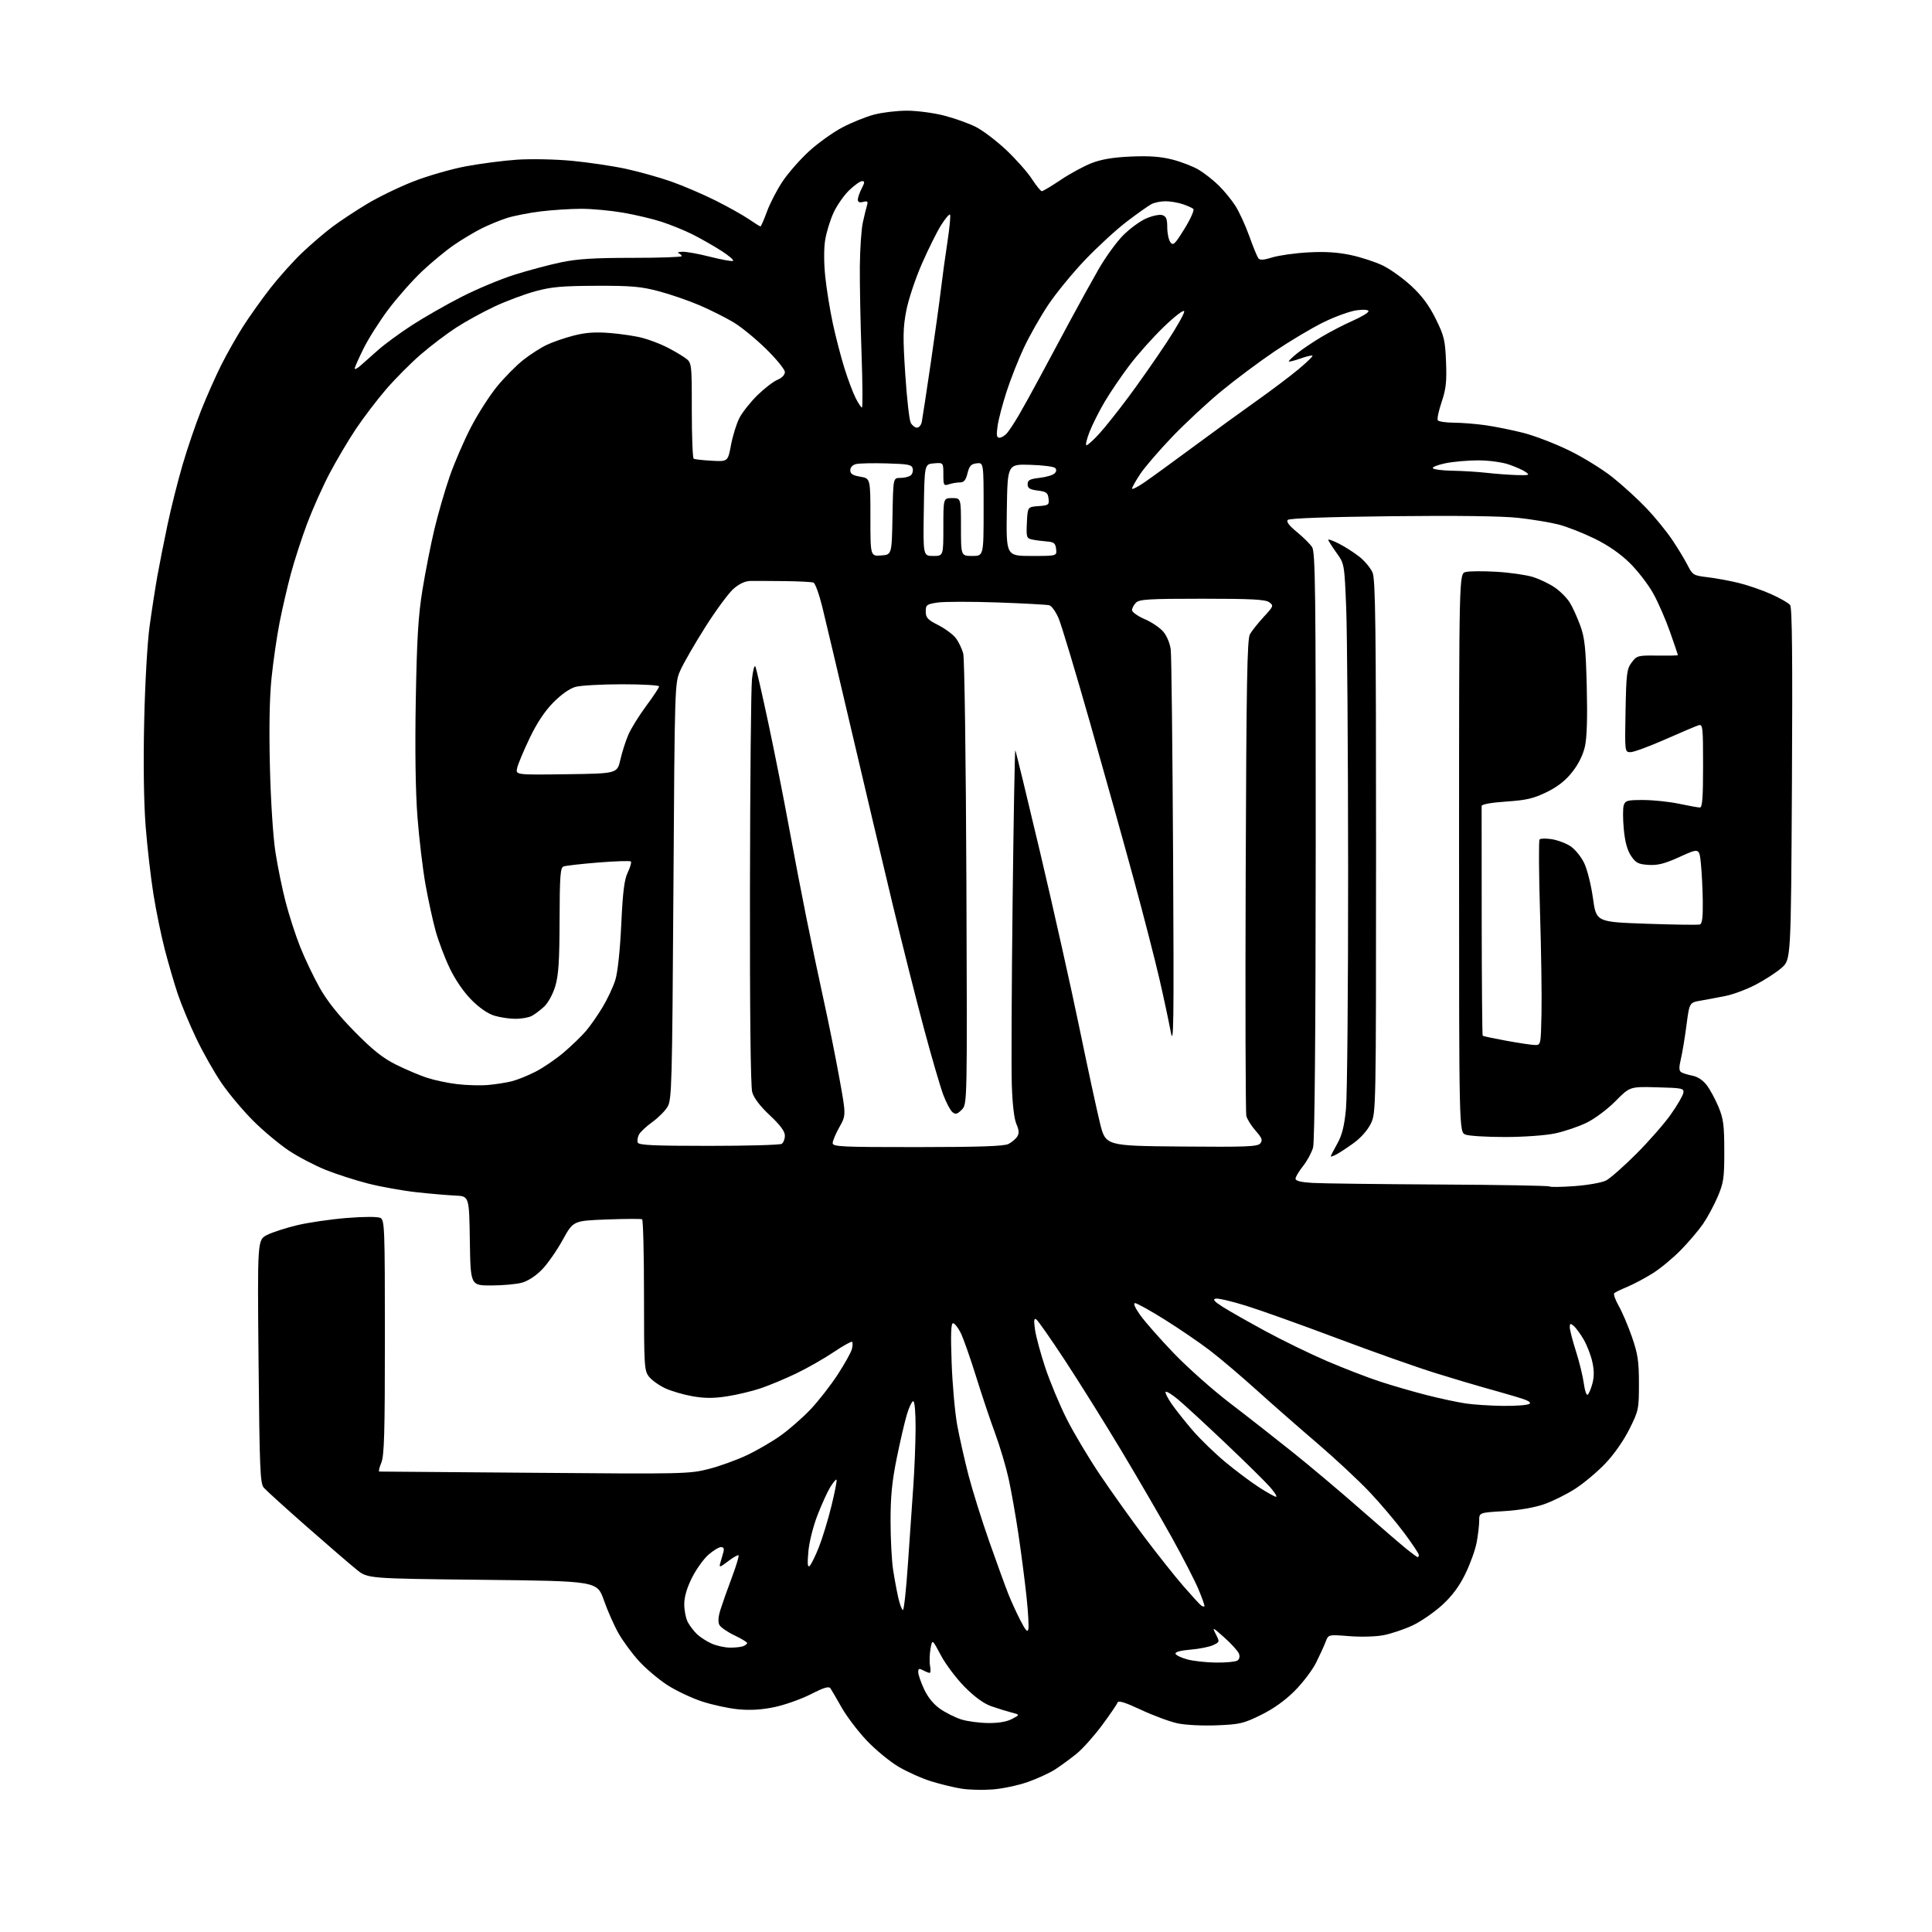 <?xml version="1.0" encoding="UTF-8" standalone="no"?>
<!-- Filename: 0dadc16baadc87844de71f5febb29bc89a353c304a8aae7f011d80fea4a87319.svg -->
<!-- Created with https://svgstud.io -->
<svg
  version="1.1"
  xmlns="http://www.w3.org/2000/svg"
  xmlns:xlink="http://www.w3.org/1999/xlink"
  xmlns:svg="http://www.w3.org/2000/svg"
  xmlns:rdf="http://www.w3.org/1999/02/22-rdf-syntax-ns#"
  xmlns:cc="http://creativecommons.org/ns#"
  xmlns:dc="http://purl.org/dc/elements/1.1/"
  viewBox="0 0 768 768"
  width="768"
  height="768"
  role="img"
  aria-labelledby="titleID descID"
>
  <title id="titleID">The word Candice in fancy font</title>
  <desc id="descID">AI-generated SVG illustration: The word Candice in fancy font, created on https://svgstud.io</desc>

  <rect width="100%" height="100%" fill="white" />


  <path stroke="none" fill="black" fill-rule="evenodd" d="M394.50,711.34C390.65,711.62 385.17,711.49 382.31,711.04C379.46,710.60 374.06,709.30 370.31,708.15C366.57,707.00 360.64,704.36 357.14,702.28C353.64,700.20 347.94,695.50 344.48,691.83C341.02,688.16 336.58,682.31 334.60,678.83C332.63,675.35 330.64,671.92 330.17,671.21C329.52,670.21 327.74,670.72 322.31,673.48C318.45,675.44 311.96,677.74 307.89,678.59C302.82,679.66 298.31,679.93 293.50,679.48C289.65,679.11 283.12,677.70 279.00,676.34C274.88,674.98 268.68,672.04 265.23,669.81C261.79,667.57 256.76,663.33 254.06,660.37C251.36,657.42 247.71,652.48 245.95,649.41C244.19,646.34 241.54,640.38 240.07,636.16C237.38,628.50 237.38,628.50 191.79,628.00C146.20,627.50 146.20,627.50 141.85,624.02C139.46,622.11 130.53,614.41 122.00,606.92C113.47,599.42 105.76,592.43 104.87,591.39C103.42,589.71 103.18,584.03 102.78,541.19C102.32,492.88 102.32,492.88 106.15,490.92C108.26,489.85 113.70,488.09 118.24,487.01C122.78,485.94 131.68,484.65 138.00,484.15C144.93,483.60 150.20,483.61 151.25,484.16C152.88,485.01 153.00,488.30 153.00,531.57C153.00,569.91 152.75,578.67 151.55,581.53C150.75,583.44 150.42,584.99 150.80,584.97C151.19,584.95 179.01,585.17 212.63,585.46C271.46,585.96 274.06,585.90 281.63,583.97C285.96,582.87 292.84,580.39 296.91,578.46C300.99,576.53 307.06,572.99 310.41,570.59C313.76,568.19 319.05,563.56 322.16,560.29C325.27,557.01 330.12,550.81 332.93,546.51C335.74,542.20 338.31,537.60 338.64,536.29C338.97,534.98 339.01,533.68 338.73,533.40C338.45,533.12 335.13,534.97 331.36,537.51C327.59,540.06 320.90,543.86 316.50,545.98C312.10,548.09 305.74,550.74 302.36,551.88C298.98,553.02 292.98,554.45 289.03,555.06C283.71,555.89 280.15,555.88 275.31,555.04C271.71,554.41 266.78,552.97 264.36,551.83C261.94,550.69 259.07,548.63 257.98,547.24C256.11,544.87 256.00,543.10 256.00,514.92C256.00,498.53 255.66,484.92 255.25,484.69C254.84,484.45 248.51,484.49 241.19,484.76C227.88,485.27 227.88,485.27 223.69,492.87C221.39,497.05 217.70,502.34 215.50,504.62C213.07,507.13 209.91,509.21 207.50,509.88C205.30,510.49 199.80,510.99 195.27,510.99C187.05,511.00 187.05,511.00 186.77,493.25C186.50,475.50 186.50,475.50 181.00,475.26C177.97,475.12 171.03,474.53 165.57,473.93C160.11,473.33 151.52,471.80 146.49,470.52C141.45,469.24 133.80,466.79 129.49,465.06C125.18,463.33 118.59,459.89 114.85,457.40C111.11,454.91 104.77,449.63 100.77,445.65C96.77,441.68 91.11,434.95 88.19,430.71C85.26,426.46 80.68,418.38 78.00,412.74C75.31,407.11 72.00,399.12 70.62,395.00C69.25,390.88 66.95,383.00 65.52,377.50C64.09,372.00 62.05,362.10 61.00,355.50C59.94,348.90 58.55,336.77 57.90,328.55C57.17,319.15 56.94,303.72 57.31,287.05C57.64,271.87 58.56,255.57 59.46,249.00C60.32,242.68 61.72,233.68 62.55,229.00C63.39,224.32 65.21,215.10 66.61,208.50C68.00,201.90 70.69,191.22 72.58,184.76C74.46,178.30 77.81,168.50 80.01,162.98C82.21,157.46 85.82,149.34 88.03,144.94C90.25,140.53 94.13,133.69 96.66,129.72C99.20,125.75 104.08,118.90 107.51,114.50C110.95,110.10 116.62,103.77 120.13,100.44C123.63,97.11 129.02,92.50 132.09,90.19C135.17,87.88 141.40,83.77 145.94,81.04C150.48,78.31 158.76,74.29 164.35,72.12C169.93,69.94 179.22,67.25 185.00,66.15C190.78,65.06 200.00,63.85 205.50,63.48C211.09,63.11 220.74,63.30 227.39,63.93C233.94,64.55 243.59,65.99 248.84,67.12C254.09,68.26 262.24,70.55 266.94,72.21C271.65,73.87 279.55,77.26 284.50,79.75C289.45,82.23 295.38,85.55 297.68,87.13C299.98,88.71 302.06,90.00 302.30,90.00C302.54,90.00 303.70,87.33 304.89,84.07C306.08,80.81 308.87,75.43 311.09,72.11C313.31,68.78 318.03,63.40 321.58,60.15C325.14,56.89 331.11,52.61 334.86,50.64C338.62,48.67 344.32,46.37 347.55,45.53C350.78,44.69 356.63,44.00 360.55,44.00C364.47,44.00 371.08,44.87 375.24,45.93C379.40,47.00 385.10,49.03 387.90,50.45C390.70,51.87 396.16,56.01 400.02,59.65C403.88,63.30 408.45,68.46 410.19,71.14C411.92,73.81 413.70,76.00 414.14,76.00C414.59,76.00 417.97,73.98 421.65,71.51C425.34,69.03 430.86,66.03 433.93,64.84C437.85,63.32 442.48,62.54 449.56,62.23C456.86,61.91 461.38,62.24 466.04,63.43C469.56,64.33 474.26,66.15 476.48,67.46C478.69,68.78 482.26,71.57 484.41,73.68C486.57,75.78 489.57,79.45 491.09,81.83C492.61,84.22 495.09,89.62 496.60,93.83C498.10,98.05 499.73,102.01 500.20,102.64C500.84,103.49 502.28,103.41 505.78,102.32C508.38,101.52 514.77,100.62 520.00,100.33C526.68,99.96 531.72,100.27 536.98,101.39C541.09,102.27 546.85,104.16 549.77,105.59C552.70,107.02 557.77,110.67 561.05,113.70C565.27,117.62 568.07,121.39 570.72,126.74C574.08,133.54 574.48,135.21 574.82,143.89C575.13,151.75 574.81,154.65 573.07,159.80C571.90,163.27 571.21,166.53 571.53,167.05C571.85,167.57 574.68,168.01 577.81,168.02C580.94,168.03 586.65,168.49 590.50,169.03C594.35,169.58 601.10,170.94 605.50,172.06C609.90,173.17 618.06,176.30 623.64,179.01C629.21,181.71 637.09,186.58 641.14,189.82C645.19,193.06 651.23,198.59 654.56,202.10C657.90,205.62 662.45,211.20 664.67,214.50C666.90,217.80 669.66,222.36 670.82,224.63C672.83,228.58 673.17,228.79 678.71,229.44C681.89,229.81 687.42,230.83 691.00,231.69C694.58,232.55 700.42,234.56 704.00,236.16C707.58,237.75 711.00,239.72 711.61,240.52C712.40,241.57 712.60,261.77 712.32,311.74C711.93,381.50 711.93,381.50 708.21,384.74C706.17,386.52 701.58,389.51 698.00,391.38C694.42,393.26 689.02,395.29 686.00,395.89C682.98,396.50 678.49,397.34 676.03,397.77C671.57,398.55 671.57,398.55 670.40,407.53C669.76,412.46 668.76,418.51 668.17,420.98C667.38,424.34 667.41,425.64 668.31,426.21C668.96,426.63 670.98,427.26 672.79,427.60C674.82,428.00 676.99,429.43 678.46,431.37C679.77,433.09 681.87,436.98 683.13,440.00C685.08,444.68 685.42,447.28 685.43,457.50C685.45,468.23 685.17,470.15 682.83,475.67C681.38,479.07 678.76,483.94 677.00,486.50C675.24,489.06 671.25,493.76 668.14,496.93C665.03,500.11 660.02,504.26 657.00,506.15C653.97,508.05 649.48,510.44 647.00,511.48C644.52,512.52 642.15,513.66 641.71,514.02C641.28,514.38 642.06,516.66 643.45,519.09C644.84,521.51 647.22,527.10 648.74,531.50C651.07,538.26 651.50,541.13 651.50,550.00C651.50,560.16 651.38,560.75 647.69,568.13C645.43,572.65 641.55,578.20 638.14,581.77C634.98,585.08 629.60,589.60 626.17,591.81C622.75,594.02 617.15,596.80 613.72,597.98C609.90,599.30 603.74,600.36 597.75,600.71C588.00,601.29 588.00,601.29 588.00,604.51C588.00,606.28 587.55,610.15 587.00,613.11C586.45,616.08 584.42,621.72 582.49,625.66C580.05,630.64 577.23,634.42 573.24,638.07C570.08,640.96 564.80,644.59 561.50,646.14C558.19,647.69 553.02,649.43 550.00,650.01C546.89,650.60 540.93,650.77 536.28,650.39C528.05,649.73 528.05,649.73 526.97,652.61C526.37,654.20 524.67,657.93 523.19,660.89C521.71,663.86 517.89,668.91 514.70,672.11C510.92,675.91 506.26,679.25 501.31,681.69C494.38,685.11 492.85,685.48 483.70,685.84C478.04,686.07 471.24,685.73 468.09,685.05C465.01,684.39 458.49,681.98 453.58,679.68C447.15,676.67 444.54,675.87 444.23,676.80C444.00,677.51 441.21,681.59 438.04,685.87C434.87,690.14 430.30,695.24 427.89,697.19C425.47,699.13 421.69,701.91 419.48,703.34C417.27,704.78 412.32,707.06 408.48,708.40C404.64,709.74 398.35,711.06 394.50,711.34zM392.80,684.93C396.89,684.98 400.22,684.41 402.30,683.31C405.50,681.63 405.50,681.63 402.00,680.72C400.07,680.22 396.48,679.11 394.00,678.24C391.06,677.20 387.42,674.56 383.48,670.58C380.17,667.24 375.91,661.58 374.01,658.00C370.57,651.50 370.57,651.50 369.88,655.50C369.50,657.70 369.43,660.74 369.72,662.25C370.01,663.76 369.94,665.00 369.56,665.00C369.18,665.00 368.00,664.53 366.93,663.96C365.36,663.12 365.00,663.26 365.01,664.71C365.02,665.70 366.07,668.75 367.35,671.50C368.86,674.74 371.12,677.50 373.76,679.34C376.01,680.89 379.79,682.77 382.17,683.52C384.55,684.26 389.33,684.90 392.80,684.93zM483.50,660.90C487.35,660.94 491.11,660.58 491.86,660.11C492.70,659.58 492.94,658.53 492.51,657.37C492.12,656.34 489.53,653.48 486.76,651.00C481.95,646.71 481.79,646.64 483.31,649.61C484.88,652.67 484.86,652.74 482.20,653.98C480.72,654.67 476.67,655.47 473.21,655.76C469.25,656.09 467.06,656.69 467.29,657.39C467.49,658.00 469.64,659.03 472.07,659.67C474.51,660.31 479.65,660.87 483.50,660.90zM290.17,654.96C292.19,654.98 294.55,654.73 295.42,654.39C296.29,654.06 297.00,653.49 297.00,653.13C297.00,652.77 294.73,651.39 291.95,650.07C289.17,648.75 286.48,646.89 285.97,645.94C285.36,644.80 285.50,642.70 286.40,639.85C287.15,637.46 289.17,631.72 290.91,627.11C292.64,622.50 293.85,618.51 293.59,618.26C293.34,618.01 291.46,619.07 289.43,620.62C286.21,623.08 285.80,623.19 286.28,621.47C286.59,620.39 287.13,618.49 287.49,617.25C287.96,615.61 287.72,615.00 286.60,615.00C285.76,615.00 283.50,616.38 281.58,618.06C279.66,619.75 276.72,623.87 275.05,627.22C273.04,631.24 272.00,634.82 272.00,637.71C272.00,640.12 272.63,643.31 273.40,644.80C274.18,646.28 275.87,648.49 277.16,649.70C278.46,650.90 281.09,652.57 283.01,653.41C284.93,654.24 288.15,654.94 290.17,654.96zM408.80,647.56C409.03,646.50 408.69,640.65 408.04,634.56C407.39,628.48 405.96,617.42 404.86,610.00C403.76,602.58 401.99,592.58 400.94,587.79C399.88,583.00 397.47,574.90 395.58,569.79C393.68,564.68 390.25,554.42 387.94,547.00C385.63,539.58 382.89,531.81 381.85,529.75C380.81,527.69 379.45,526.00 378.84,526.00C378.03,526.00 377.88,530.44 378.29,541.75C378.61,550.41 379.60,561.53 380.50,566.45C381.40,571.37 383.43,580.37 385.00,586.45C386.58,592.53 390.33,604.48 393.32,613.00C396.32,621.52 399.72,630.87 400.88,633.77C402.04,636.67 404.20,641.39 405.69,644.27C407.73,648.22 408.49,649.03 408.80,647.56zM358.93,640.00C359.34,640.00 360.23,631.79 360.91,621.75C361.59,611.71 362.55,597.88 363.04,591.00C363.53,584.12 363.94,573.66 363.96,567.75C363.98,561.51 363.60,557.00 363.04,557.00C362.51,557.00 361.37,559.36 360.51,562.25C359.64,565.14 357.82,572.96 356.47,579.63C354.60,588.82 354.00,594.86 354.01,604.63C354.01,611.71 354.47,620.42 355.02,624.00C355.57,627.58 356.51,632.64 357.11,635.25C357.71,637.86 358.53,640.00 358.93,640.00zM478.78,638.55C478.96,638.37 477.92,635.36 476.45,631.86C474.99,628.36 470.16,618.98 465.72,611.00C461.28,603.02 452.25,587.50 445.66,576.50C439.06,565.50 429.03,549.45 423.37,540.83C417.71,532.21 412.55,524.84 411.90,524.44C411.03,523.90 410.91,524.98 411.44,528.61C411.83,531.30 413.66,538.06 415.51,543.64C417.36,549.21 421.16,558.33 423.95,563.90C426.74,569.47 432.77,579.58 437.35,586.37C441.93,593.16 449.87,604.29 455.00,611.11C460.13,617.92 467.06,626.65 470.41,630.50C473.76,634.35 476.94,637.81 477.47,638.20C478.00,638.58 478.59,638.74 478.78,638.55zM321.86,622.46C322.48,621.88 324.14,618.51 325.54,614.96C326.95,611.41 329.20,604.03 330.53,598.56C331.87,593.10 332.77,588.44 332.54,588.20C332.30,587.97 331.18,589.29 330.05,591.14C328.91,592.99 326.62,598.03 324.95,602.34C323.24,606.74 321.65,613.09 321.33,616.84C320.90,621.74 321.04,623.22 321.86,622.46zM563.58,619.00C563.81,619.00 564.00,618.59 564.00,618.09C564.00,617.58 561.38,613.65 558.17,609.34C554.97,605.03 548.81,597.75 544.49,593.17C540.17,588.59 530.79,579.84 523.63,573.72C516.48,567.61 505.59,558.06 499.43,552.50C493.28,546.95 484.93,539.86 480.87,536.77C476.82,533.67 468.77,528.18 463.00,524.57C457.23,520.96 451.91,518.01 451.19,518.01C450.39,518.00 451.18,519.84 453.19,522.69C455.01,525.27 461.00,532.08 466.50,537.83C472.00,543.57 482.12,552.57 489.00,557.82C495.88,563.07 507.12,571.88 514.00,577.39C520.88,582.90 532.93,593.05 540.78,599.95C548.64,606.85 556.89,613.96 559.11,615.75C561.34,617.54 563.35,619.00 563.58,619.00zM507.26,595.00C507.78,595.00 506.75,593.31 504.96,591.25C503.18,589.19 495.14,581.27 487.11,573.65C479.07,566.03 470.58,558.20 468.22,556.25C465.87,554.31 463.69,552.97 463.38,553.29C463.06,553.60 464.16,555.80 465.82,558.18C467.48,560.56 471.23,565.28 474.17,568.69C477.10,572.09 482.88,577.68 487.00,581.12C491.12,584.55 497.16,589.08 500.41,591.18C503.65,593.28 506.74,595.00 507.26,595.00zM597.50,558.86C602.45,558.92 607.14,558.57 607.91,558.08C608.92,557.44 607.34,556.60 602.41,555.16C598.61,554.04 592.80,552.38 589.50,551.47C586.20,550.56 577.65,548.00 570.50,545.78C563.35,543.57 545.80,537.36 531.50,531.98C517.20,526.60 500.89,520.77 495.26,519.03C489.63,517.28 484.23,516.02 483.26,516.22C481.96,516.49 482.67,517.34 486.00,519.47C488.48,521.05 496.12,525.40 503.00,529.13C509.88,532.86 520.90,538.23 527.50,541.06C534.10,543.89 543.55,547.54 548.50,549.17C553.45,550.79 561.88,553.24 567.23,554.60C572.59,555.96 579.56,557.45 582.73,557.91C585.91,558.38 592.55,558.80 597.50,558.86zM631.10,554.44C631.56,554.15 632.42,552.17 632.99,550.03C633.73,547.30 633.72,544.70 632.96,541.32C632.37,538.67 630.81,534.66 629.50,532.42C628.19,530.18 626.41,527.76 625.56,527.05C624.24,525.96 624.00,526.05 624.01,527.63C624.02,528.66 625.12,532.93 626.46,537.13C627.80,541.33 629.20,547.05 629.58,549.86C629.95,552.67 630.63,554.73 631.10,554.44zM626.00,471.49C631.23,471.10 636.82,470.10 638.43,469.27C640.05,468.44 645.48,463.65 650.50,458.63C655.52,453.61 661.69,446.55 664.22,442.94C666.75,439.34 668.98,435.51 669.16,434.44C669.48,432.63 668.77,432.48 658.70,432.22C647.90,431.93 647.90,431.93 642.18,437.72C638.94,440.99 633.95,444.72 630.66,446.32C627.46,447.87 621.84,449.77 618.17,450.55C614.39,451.35 605.80,451.97 598.32,451.98C591.06,451.99 583.98,451.56 582.57,451.02C580.00,450.05 580.00,450.05 580.00,339.04C580.00,228.04 580.00,228.04 582.62,227.38C584.06,227.02 589.57,226.98 594.87,227.29C600.17,227.60 606.68,228.54 609.35,229.36C612.01,230.19 615.95,232.08 618.10,233.57C620.25,235.06 622.92,237.74 624.02,239.54C625.13,241.33 627.00,245.43 628.17,248.65C629.96,253.58 630.37,257.41 630.76,272.95C631.07,285.20 630.83,293.19 630.04,296.70C629.28,300.11 627.47,303.76 624.97,306.92C622.27,310.34 619.17,312.76 614.79,314.90C609.62,317.42 606.76,318.09 598.75,318.63C592.74,319.04 588.99,319.72 588.97,320.40C588.95,321.00 588.97,341.73 589.00,366.45C589.03,391.17 589.21,411.54 589.39,411.72C589.57,411.90 593.72,412.78 598.61,413.68C603.50,414.58 608.62,415.35 610.00,415.40C612.50,415.50 612.50,415.50 612.77,403.00C612.92,396.12 612.66,377.90 612.18,362.50C611.71,347.10 611.63,334.15 612.00,333.71C612.37,333.28 614.57,333.23 616.89,333.60C619.21,333.97 622.55,335.22 624.30,336.39C626.06,337.55 628.49,340.53 629.70,343.00C630.92,345.50 632.49,351.73 633.22,357.00C634.53,366.50 634.53,366.50 654.51,367.20C665.51,367.59 675.06,367.72 675.75,367.49C676.64,367.19 676.97,364.50 676.88,358.28C676.82,353.45 676.48,346.71 676.13,343.29C675.50,337.08 675.50,337.08 667.76,340.60C661.71,343.35 659.00,344.04 655.30,343.81C651.23,343.54 650.26,343.04 648.37,340.23C646.86,337.98 645.95,334.64 645.48,329.60C645.10,325.55 645.09,321.29 645.46,320.12C646.07,318.22 646.87,318.00 653.32,318.02C657.27,318.03 663.65,318.70 667.50,319.52C671.35,320.33 675.06,321.00 675.75,321.00C676.70,321.00 677.00,317.01 677.00,304.38C677.00,289.03 676.87,287.81 675.25,288.29C674.29,288.58 668.33,291.10 662.00,293.90C655.67,296.69 649.46,298.99 648.18,298.99C645.87,299.00 645.87,299.00 646.18,282.57C646.47,267.63 646.69,265.88 648.63,263.32C650.67,260.61 651.09,260.50 658.88,260.61C663.35,260.66 667.00,260.59 667.00,260.43C667.00,260.28 665.61,256.19 663.91,251.33C662.21,246.47 659.21,239.57 657.24,236.00C655.27,232.43 651.05,226.95 647.88,223.82C644.05,220.07 639.29,216.77 633.80,214.08C629.23,211.85 622.80,209.33 619.50,208.49C616.20,207.65 609.00,206.46 603.50,205.85C597.11,205.15 578.97,204.91 553.23,205.20C527.76,205.48 512.58,206.02 511.93,206.67C511.24,207.36 512.38,208.89 515.50,211.45C518.02,213.52 520.76,216.23 521.58,217.48C522.87,219.45 523.06,234.76 523.02,336.14C522.99,410.39 522.61,453.84 521.97,456.14C521.42,458.13 519.63,461.45 517.99,463.52C516.34,465.58 515.00,467.85 515.00,468.55C515.00,469.42 517.15,469.96 521.75,470.23C525.46,470.45 548.06,470.73 571.96,470.86C595.86,470.98 615.66,471.33 615.96,471.63C616.26,471.94 620.77,471.87 626.00,471.49zM531.25,458.90C530.01,459.54 529.00,459.89 529.00,459.66C529.00,459.44 530.16,457.18 531.58,454.64C533.50,451.20 534.38,447.69 535.05,440.77C535.54,435.67 535.93,392.80 535.90,345.50C535.87,298.20 535.53,251.54 535.14,241.81C534.42,224.12 534.42,224.12 531.21,219.65C529.45,217.19 528.00,214.90 528.00,214.57C528.00,214.23 529.91,214.93 532.25,216.11C534.59,217.30 538.25,219.64 540.38,221.32C542.51,223.00 544.87,225.85 545.63,227.65C546.76,230.36 547.00,249.36 547.00,336.65C547.00,441.59 546.98,442.40 544.93,446.65C543.70,449.20 540.95,452.32 538.18,454.33C535.60,456.20 532.49,458.25 531.25,458.90zM281.76,455.50C297.02,455.50 310.06,455.14 310.75,454.69C311.44,454.25 312.00,452.78 312.00,451.43C312.00,449.72 310.18,447.26 306.01,443.35C302.07,439.65 299.67,436.48 299.01,434.11C298.38,431.82 298.05,402.27 298.12,353.50C298.18,311.15 298.54,273.57 298.92,270.00C299.30,266.42 299.92,264.17 300.29,265.00C300.66,265.82 302.98,275.95 305.44,287.50C307.90,299.05 311.52,317.27 313.48,328.00C315.44,338.73 318.64,355.38 320.58,365.00C322.52,374.62 325.64,389.48 327.52,398.00C329.40,406.52 332.15,420.21 333.63,428.40C336.34,443.30 336.34,443.30 333.67,448.05C332.20,450.66 331.00,453.52 331.00,454.40C331.00,455.84 334.45,456.00 364.75,455.99C389.55,455.97 399.14,455.64 400.90,454.74C402.22,454.06 403.79,452.72 404.38,451.78C405.18,450.50 405.08,449.19 404.02,446.78C403.12,444.71 402.45,438.87 402.20,431.00C401.99,424.12 402.14,391.37 402.53,358.20C402.92,325.04 403.40,298.07 403.60,298.27C403.80,298.47 408.26,316.83 413.52,339.07C418.77,361.30 425.76,392.55 429.06,408.50C432.35,424.45 436.05,441.55 437.27,446.50C439.50,455.50 439.50,455.50 469.62,455.76C495.42,455.99 499.91,455.81 500.98,454.53C502.01,453.28 501.69,452.41 499.13,449.49C497.42,447.55 495.76,444.91 495.44,443.62C495.12,442.33 495.00,399.25 495.18,347.89C495.45,271.52 495.76,254.06 496.87,252.11C497.61,250.79 500.07,247.71 502.33,245.25C506.27,240.99 506.36,240.74 504.53,239.40C503.01,238.29 497.49,238.00 477.88,238.00C456.73,238.00 452.92,238.23 451.57,239.57C450.71,240.44 450.00,241.77 450.00,242.54C450.00,243.31 452.26,244.92 455.02,246.11C457.79,247.29 461.13,249.56 462.46,251.14C463.84,252.78 465.10,255.83 465.39,258.25C465.68,260.59 466.09,297.38 466.32,340.00C466.68,408.03 466.56,416.58 465.35,410.00C464.59,405.88 462.57,396.43 460.85,389.00C459.14,381.57 454.62,364.02 450.81,350.00C447.00,335.98 439.15,307.85 433.36,287.50C427.57,267.15 421.93,248.38 420.81,245.78C419.70,243.19 418.04,240.86 417.14,240.61C416.24,240.36 406.93,239.85 396.46,239.48C385.99,239.12 375.31,239.13 372.71,239.52C368.35,240.17 368.00,240.44 368.00,243.10C368.00,245.53 368.75,246.35 372.90,248.45C375.60,249.82 378.75,252.13 379.90,253.60C381.05,255.06 382.40,257.89 382.91,259.88C383.41,261.88 383.97,302.82 384.16,351.22C384.50,438.94 384.50,438.94 382.30,441.14C380.49,442.95 379.84,443.11 378.59,442.08C377.76,441.38 376.12,438.27 374.95,435.16C373.78,432.05 370.34,420.27 367.32,409.00C364.29,397.73 358.68,375.45 354.84,359.50C351.01,343.55 343.66,312.50 338.51,290.50C333.36,268.50 328.13,246.35 326.88,241.28C325.63,236.21 324.05,231.85 323.37,231.59C322.69,231.33 317.49,231.06 311.82,231.00C306.14,230.93 300.05,230.91 298.28,230.94C296.18,230.98 293.86,232.06 291.55,234.09C289.61,235.79 284.59,242.61 280.39,249.23C276.20,255.86 271.74,263.58 270.49,266.39C268.21,271.50 268.21,271.50 267.69,354.21C267.20,431.19 267.04,437.13 265.38,439.93C264.40,441.59 261.67,444.34 259.30,446.03C256.94,447.73 254.56,449.96 254.01,450.99C253.46,452.01 253.24,453.45 253.52,454.18C253.92,455.23 259.69,455.50 281.76,455.50zM194.00,431.30C197.03,431.04 201.29,430.37 203.47,429.81C205.66,429.26 209.94,427.53 212.97,425.97C216.01,424.41 221.04,420.97 224.15,418.32C227.26,415.67 231.20,411.86 232.91,409.86C234.62,407.86 237.60,403.58 239.54,400.36C241.48,397.14 243.77,392.25 244.62,389.50C245.55,386.48 246.48,377.77 246.96,367.50C247.57,354.41 248.17,349.64 249.56,346.76C250.55,344.71 251.10,342.77 250.78,342.45C250.46,342.13 244.64,342.32 237.85,342.86C231.06,343.41 224.82,344.12 224.00,344.44C222.74,344.93 222.49,348.29 222.44,365.76C222.40,382.06 222.03,387.68 220.73,392.03C219.77,395.22 217.90,398.65 216.29,400.16C214.75,401.59 212.52,403.26 211.32,403.88C210.11,404.50 207.24,405.00 204.93,405.00C202.62,405.00 198.88,404.45 196.62,403.78C194.02,403.02 190.65,400.71 187.47,397.53C184.41,394.47 181.03,389.57 178.83,385.00C176.84,380.88 174.28,374.12 173.15,370.00C172.01,365.88 170.20,357.55 169.12,351.50C168.05,345.45 166.62,333.44 165.95,324.82C165.17,314.64 164.93,298.33 165.28,278.32C165.72,253.76 166.25,244.86 167.93,234.50C169.09,227.35 171.21,216.55 172.65,210.50C174.09,204.45 176.82,195.00 178.72,189.50C180.62,184.00 184.46,175.11 187.25,169.74C190.05,164.37 194.74,157.07 197.68,153.51C200.61,149.95 205.24,145.28 207.95,143.13C210.66,140.99 214.82,138.30 217.19,137.16C219.56,136.01 224.43,134.33 228.00,133.41C232.80,132.18 236.59,131.91 242.50,132.38C246.90,132.73 252.75,133.61 255.50,134.35C258.25,135.09 262.52,136.72 265.00,137.98C267.48,139.23 270.74,141.13 272.25,142.20C275.00,144.14 275.00,144.14 275.00,163.01C275.00,173.39 275.34,182.09 275.75,182.34C276.16,182.60 279.39,182.96 282.92,183.15C289.35,183.50 289.35,183.50 290.59,176.88C291.27,173.24 292.76,168.44 293.90,166.20C295.04,163.97 298.24,159.91 301.01,157.18C303.78,154.46 307.38,151.67 309.02,150.99C310.82,150.25 312.00,149.02 312.00,147.90C312.00,146.88 308.67,142.77 304.59,138.77C300.52,134.77 294.70,130.00 291.66,128.17C288.62,126.34 282.59,123.31 278.26,121.43C273.92,119.56 266.58,117.02 261.94,115.79C254.77,113.89 251.01,113.56 237.00,113.61C223.38,113.66 219.14,114.04 212.72,115.80C208.44,116.98 201.16,119.70 196.56,121.86C191.95,124.02 185.11,127.78 181.34,130.22C177.58,132.66 171.23,137.47 167.24,140.92C163.25,144.37 157.03,150.63 153.41,154.84C149.79,159.05 144.39,166.16 141.40,170.63C138.42,175.10 133.74,183.01 131.00,188.21C128.27,193.40 124.27,202.35 122.11,208.08C119.96,213.81 117.05,222.78 115.64,228.00C114.24,233.22 112.21,242.00 111.13,247.50C110.05,253.00 108.62,262.90 107.94,269.50C107.13,277.43 106.92,289.48 107.30,305.00C107.64,318.62 108.57,332.86 109.51,338.88C110.40,344.59 112.22,353.49 113.57,358.66C114.91,363.83 117.50,371.82 119.33,376.42C121.15,381.01 124.64,388.31 127.07,392.64C130.08,397.98 134.55,403.59 141.00,410.13C148.22,417.46 152.18,420.60 157.50,423.25C161.35,425.16 166.87,427.50 169.76,428.44C172.65,429.39 178.05,430.53 181.76,430.97C185.47,431.41 190.97,431.56 194.00,431.30zM225.15,307.77C245.34,307.50 245.34,307.50 246.60,302.00C247.28,298.98 248.73,294.48 249.81,292.00C250.88,289.52 254.07,284.40 256.88,280.61C259.70,276.83 262.00,273.34 262.00,272.86C262.00,272.39 255.36,272.00 247.25,272.01C239.14,272.01 230.82,272.48 228.76,273.05C226.45,273.69 223.09,276.06 219.93,279.27C216.52,282.73 213.40,287.44 210.52,293.47C208.14,298.44 205.92,303.75 205.58,305.27C204.95,308.04 204.95,308.04 225.15,307.77zM350.25,220.81C354.50,220.50 354.50,220.50 354.78,205.25C355.05,190.00 355.05,190.00 357.78,189.98C359.27,189.98 361.11,189.58 361.85,189.11C362.59,188.64 363.03,187.41 362.84,186.38C362.52,184.71 361.34,184.47 352.49,184.21C346.99,184.05 341.49,184.17 340.25,184.48C338.91,184.81 338.00,185.80 338.00,186.93C338.00,188.36 338.98,188.99 342.00,189.50C346.00,190.18 346.00,190.18 346.00,205.65C346.00,221.11 346.00,221.11 350.25,220.81zM370.98,221.00C375.00,221.00 375.00,221.00 375.00,209.50C375.00,198.00 375.00,198.00 378.50,198.00C382.00,198.00 382.00,198.00 382.00,209.50C382.00,221.00 382.00,221.00 386.50,221.00C391.00,221.00 391.00,221.00 391.00,202.43C391.00,183.87 391.00,183.87 388.25,184.18C386.02,184.44 385.33,185.18 384.60,188.13C383.92,190.88 383.19,191.77 381.60,191.77C380.45,191.77 378.49,192.10 377.25,192.50C375.13,193.19 375.00,192.96 375.00,188.56C375.00,183.88 375.00,183.88 371.25,184.19C367.50,184.50 367.50,184.50 367.23,202.75C366.95,221.00 366.95,221.00 370.98,221.00zM410.04,221.00C420.13,221.00 420.13,221.00 419.82,218.25C419.55,215.90 418.99,215.46 416.00,215.23C414.07,215.08 411.47,214.73 410.20,214.45C408.07,213.97 407.93,213.50 408.20,207.72C408.50,201.50 408.50,201.50 412.81,201.19C416.84,200.90 417.10,200.70 416.81,198.19C416.54,195.87 415.95,195.43 412.50,195.00C409.33,194.60 408.50,194.08 408.50,192.50C408.50,190.86 409.35,190.40 413.25,189.95C415.86,189.65 418.53,188.87 419.20,188.20C419.99,187.41 420.06,186.66 419.42,186.02C418.87,185.47 414.40,184.91 409.47,184.77C400.50,184.50 400.50,184.50 400.23,202.75C399.95,221.00 399.95,221.00 410.04,221.00zM454.75,191.86C457.36,190.08 466.25,183.63 474.50,177.52C482.75,171.42 494.12,163.15 499.77,159.16C505.41,155.16 512.76,149.62 516.09,146.85C519.42,144.08 521.96,141.62 521.73,141.39C521.50,141.17 519.37,141.66 517.00,142.50C514.63,143.34 512.53,143.87 512.34,143.68C512.16,143.49 513.69,142.00 515.75,140.36C517.81,138.72 522.20,135.78 525.50,133.82C528.80,131.86 534.31,129.01 537.75,127.49C541.19,125.97 544.00,124.28 544.00,123.73C544.00,123.11 542.17,122.97 539.25,123.35C536.64,123.70 530.69,125.85 526.04,128.14C521.39,130.43 512.65,135.64 506.62,139.71C500.60,143.78 491.13,150.85 485.58,155.42C480.04,159.98 471.22,168.17 466.00,173.62C460.77,179.07 455.04,185.74 453.25,188.44C451.46,191.14 450.00,193.74 450.00,194.22C450.00,194.70 452.14,193.64 454.75,191.86zM602.97,188.85C607.89,188.98 608.24,188.86 606.47,187.62C605.39,186.86 602.35,185.51 599.72,184.62C597.03,183.71 591.73,183.00 587.63,183.00C583.62,183.00 577.79,183.51 574.69,184.13C571.59,184.76 569.29,185.66 569.58,186.13C569.88,186.61 573.35,187.05 577.31,187.12C581.26,187.18 587.42,187.56 591.00,187.96C594.58,188.37 599.96,188.76 602.97,188.85zM431.89,177.00C432.36,177.00 434.57,175.02 436.81,172.59C439.05,170.16 444.32,163.55 448.53,157.89C452.75,152.23 459.56,142.50 463.67,136.27C467.78,130.04 470.96,124.40 470.74,123.72C470.50,123.03 466.98,125.73 462.56,130.00C458.29,134.12 452.16,140.99 448.94,145.26C445.71,149.53 441.29,156.05 439.10,159.76C436.91,163.47 434.20,168.86 433.08,171.75C431.95,174.64 431.42,177.00 431.89,177.00zM397.28,174.00C398.06,174.00 399.39,173.21 400.24,172.25C401.10,171.29 403.21,168.09 404.94,165.13C406.67,162.18 410.40,155.43 413.24,150.13C416.08,144.84 421.42,134.88 425.12,128.00C428.82,121.12 434.01,111.71 436.67,107.08C439.33,102.44 443.63,96.46 446.23,93.78C448.83,91.10 453.01,88.00 455.51,86.89C458.05,85.77 460.92,85.16 462.03,85.51C463.58,86.00 464.00,87.03 464.00,90.38C464.00,92.71 464.56,95.38 465.25,96.30C466.35,97.78 467.02,97.14 470.87,90.91C473.27,87.02 474.84,83.48 474.37,83.05C473.89,82.62 471.97,81.76 470.10,81.14C468.23,80.51 465.16,80.00 463.29,80.00C461.41,80.00 458.89,80.52 457.68,81.16C456.48,81.80 452.12,84.88 448.00,88.02C443.88,91.15 436.39,98.01 431.38,103.26C426.36,108.52 419.72,116.62 416.63,121.27C413.53,125.92 409.21,133.55 407.01,138.23C404.82,142.91 401.73,150.73 400.15,155.62C398.56,160.50 396.95,166.64 396.57,169.25C396.02,172.99 396.18,174.00 397.28,174.00zM364.52,170.00C365.31,170.00 366.17,168.99 366.42,167.75C366.67,166.51 368.26,156.05 369.96,144.50C371.65,132.95 373.49,119.67 374.04,115.00C374.59,110.33 375.75,101.86 376.62,96.18C377.48,90.50 377.95,85.61 377.65,85.31C377.35,85.01 375.76,86.88 374.12,89.47C372.48,92.06 369.04,98.97 366.47,104.84C363.90,110.70 361.10,119.10 360.26,123.50C358.94,130.34 358.88,134.02 359.86,148.81C360.48,158.33 361.46,167.00 362.03,168.06C362.60,169.13 363.72,170.00 364.52,170.00zM342.64,162.00C342.97,162.00 342.89,152.21 342.47,140.25C342.04,128.29 341.74,112.85 341.80,105.93C341.86,99.02 342.40,91.15 342.99,88.43C343.59,85.72 344.33,82.65 344.65,81.60C345.12,80.06 344.83,79.81 343.11,80.26C341.68,80.64 341.00,80.35 341.00,79.36C341.00,78.56 341.69,76.57 342.53,74.95C343.78,72.52 343.81,72.00 342.68,72.00C341.92,72.00 339.60,73.66 337.51,75.68C335.43,77.71 332.64,81.73 331.32,84.61C330.00,87.50 328.51,92.35 328.02,95.40C327.47,98.73 327.49,104.52 328.05,109.93C328.56,114.88 329.93,123.33 331.09,128.71C332.25,134.10 334.34,142.10 335.72,146.50C337.10,150.90 339.09,156.19 340.14,158.25C341.18,160.31 342.31,162.00 342.64,162.00zM143.25,145.38C144.49,144.30 147.64,141.51 150.26,139.18C152.87,136.85 158.95,132.39 163.76,129.27C168.57,126.15 177.46,121.07 183.52,117.98C189.58,114.89 199.03,110.94 204.52,109.21C210.01,107.48 218.32,105.26 223.00,104.28C229.49,102.92 236.17,102.50 251.25,102.50C262.11,102.50 271.00,102.20 271.00,101.83C271.00,101.47 270.44,100.94 269.75,100.66C269.06,100.38 269.78,100.12 271.33,100.08C272.89,100.04 277.78,100.92 282.19,102.05C286.60,103.17 290.71,103.93 291.33,103.72C291.95,103.52 289.88,101.71 286.74,99.70C283.60,97.69 278.44,94.75 275.26,93.16C272.09,91.58 266.57,89.33 263.00,88.17C259.43,87.00 252.50,85.37 247.62,84.53C242.73,83.69 235.30,83.00 231.09,83.00C226.89,83.00 219.63,83.47 214.97,84.03C210.31,84.60 204.25,85.79 201.50,86.67C198.75,87.55 194.25,89.40 191.50,90.78C188.75,92.15 183.88,95.05 180.68,97.23C177.47,99.40 171.70,104.15 167.84,107.79C163.99,111.42 157.95,118.25 154.41,122.95C150.88,127.65 146.42,134.68 144.50,138.57C142.57,142.47 141.00,146.03 141.00,146.50C141.00,146.97 142.01,146.46 143.25,145.38z" />

</svg>
